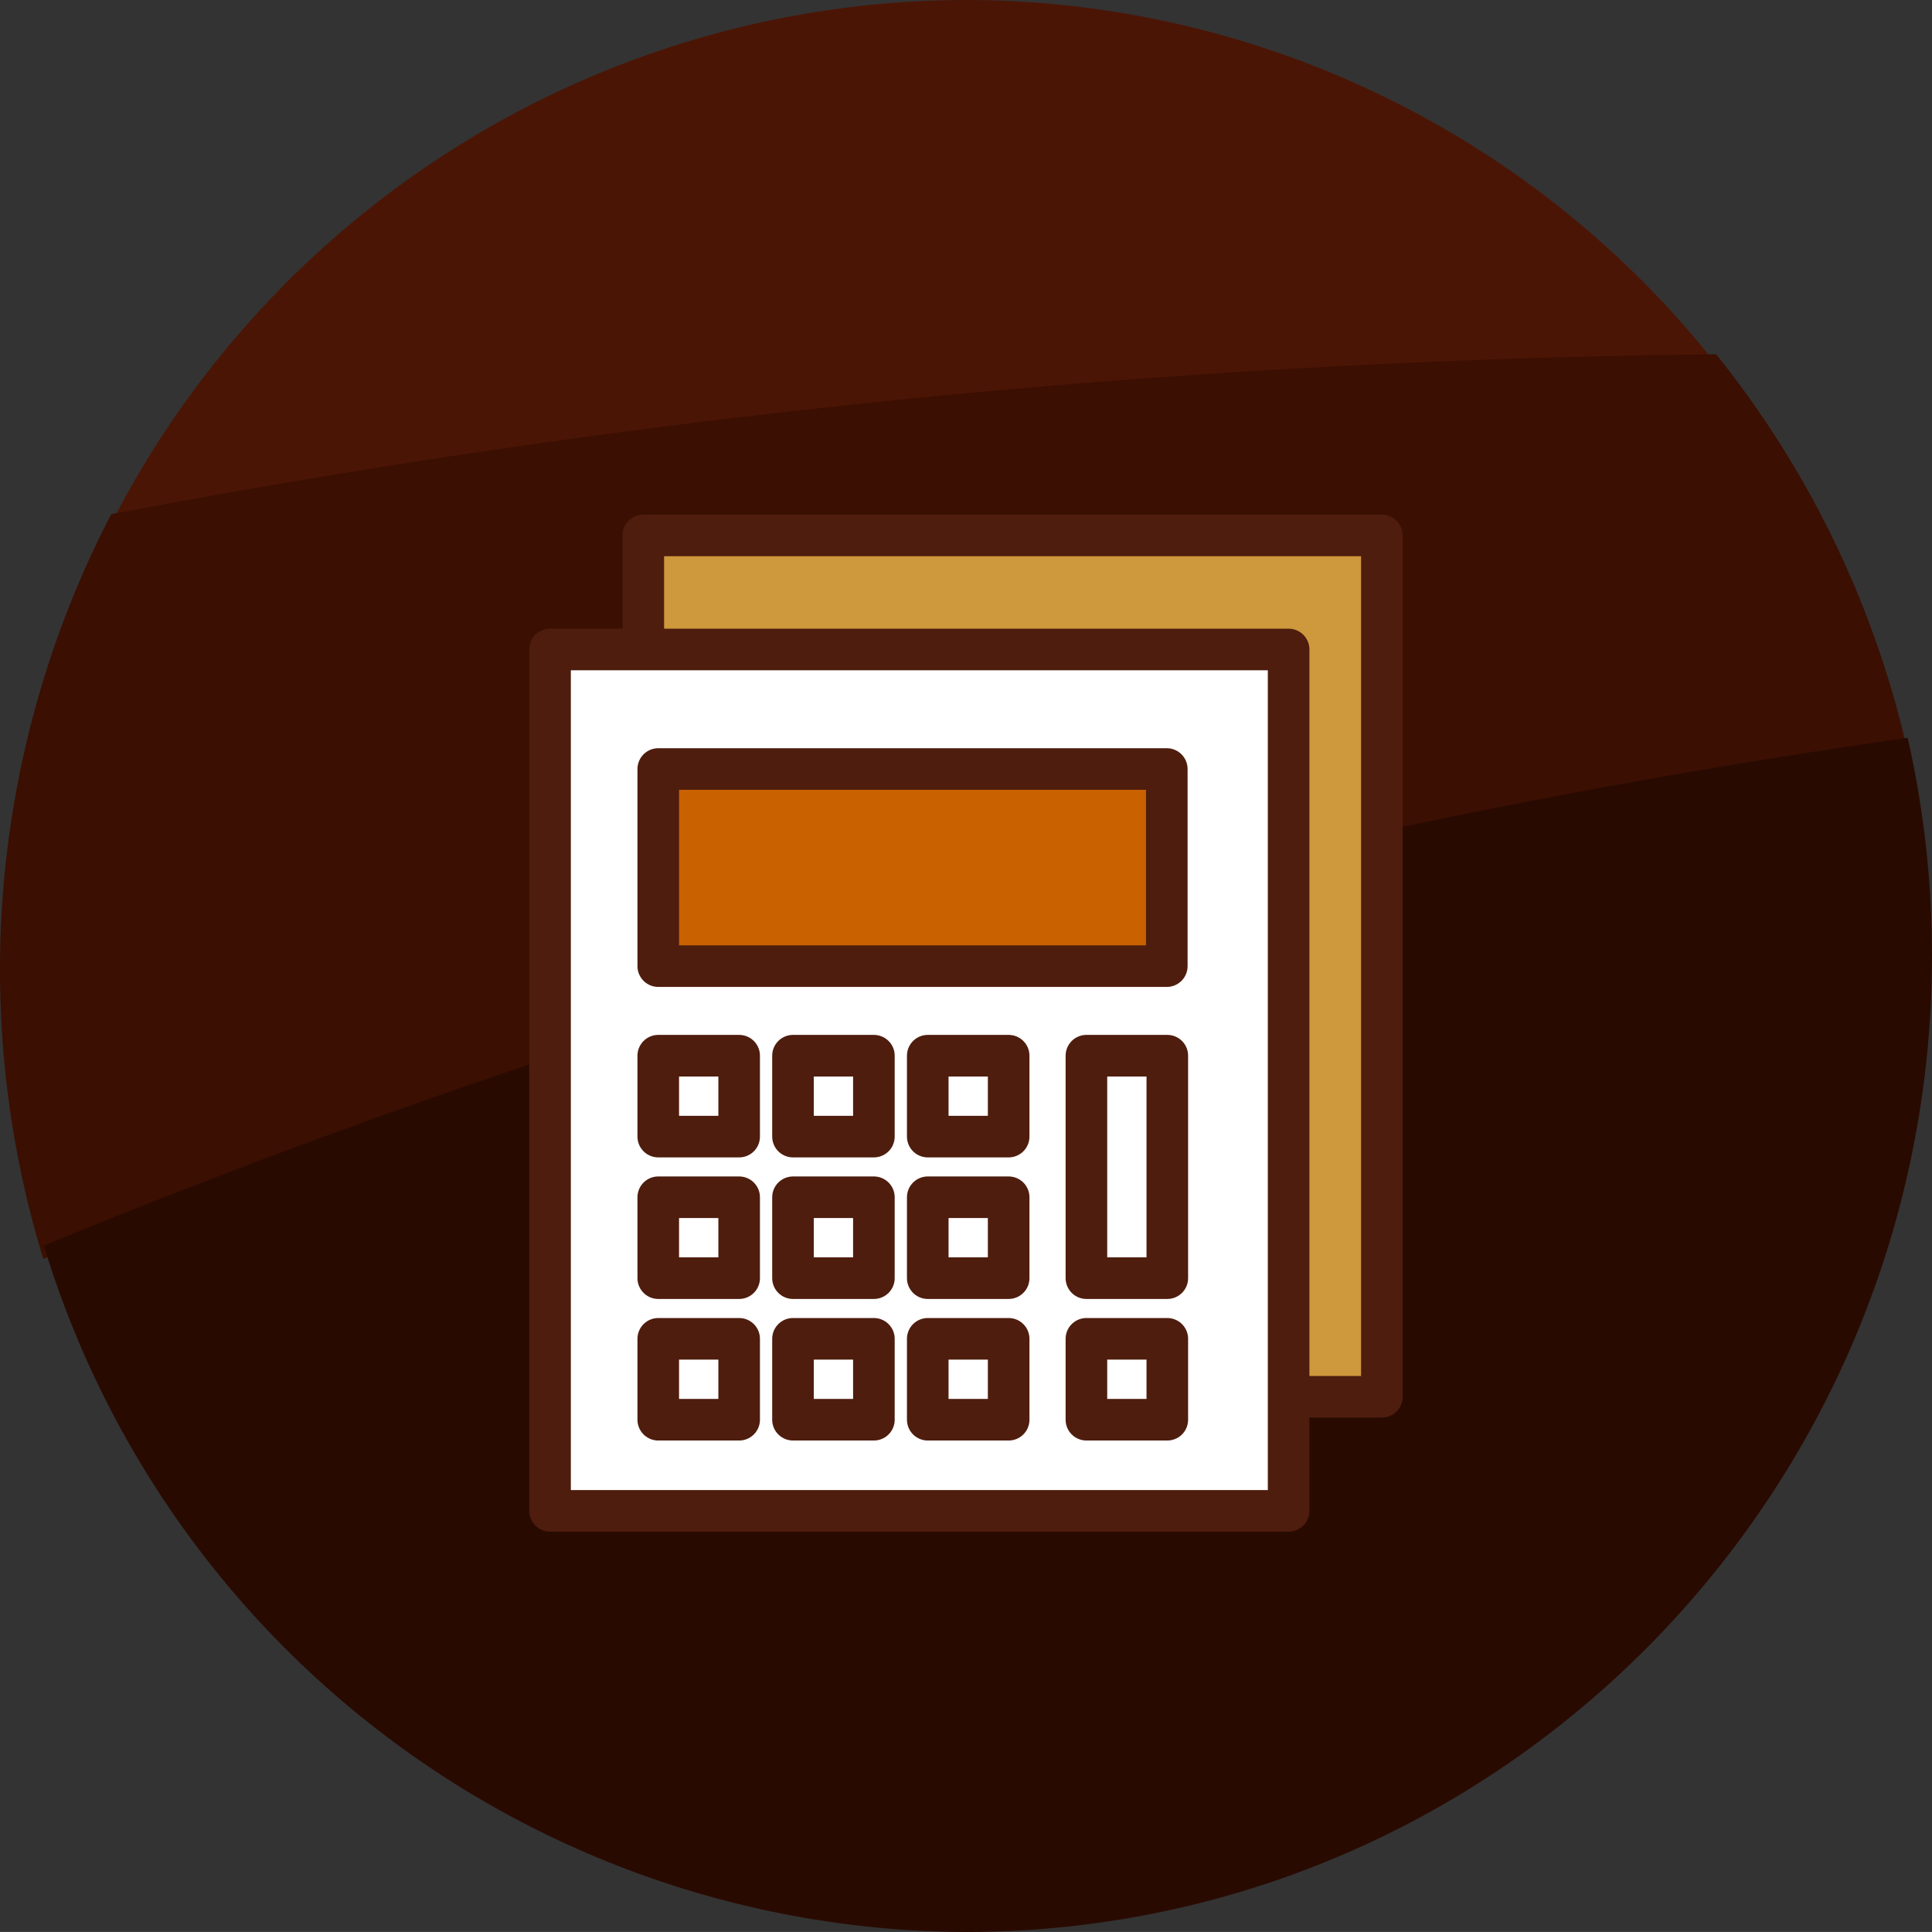 <svg xmlns="http://www.w3.org/2000/svg" width="92.9" height="92.898" viewBox="0 0 92.9 92.898">
  <rect x="0" y="0" width="92.9" height="92.898" fill="#333333" stroke="none"/>
  <g id="step8" transform="translate(22570.449 21315.9)">
    <g id="그룹_24" data-name="그룹 24" transform="translate(-22570.449 -21315.9)">
      <g id="패스_1" data-name="패스 1" transform="translate(5.405)">
        <path id="패스_2845" data-name="패스 2845" d="M546.4,53.618a46.258,46.258,0,0,0-41.011,25.066A436.526,436.526,0,0,1,582.408,71,46.03,46.03,0,0,0,546.4,53.618Z" transform="translate(-505.392 -53.618)" fill="#4b1505"/>
      </g>
      <g id="패스_2" data-name="패스 2" transform="translate(0 17.037)">
        <path id="패스_2846" data-name="패스 2846" d="M585.268,62.121a438.284,438.284,0,0,0-77.173,7.687,47.508,47.508,0,0,0-3.266,35.81A374.236,374.236,0,0,1,594.47,81.2,47.007,47.007,0,0,0,585.268,62.121Z" transform="translate(-502.747 -62.121)" fill="#3b0f02"/>
      </g>
      <g id="패스_3" data-name="패스 3" transform="translate(2.113 35.477)">
        <path id="패스_2847" data-name="패스 2847" d="M548.13,128.883c25.662-.02,46.452-21.066,46.438-47.008A47.482,47.482,0,0,0,593.4,71.461a374.165,374.165,0,0,0-89.623,24.418A46.512,46.512,0,0,0,548.13,128.883Z" transform="translate(-503.781 -71.461)" fill="#290a01"/>
      </g>
    </g>
    <rect id="사각형_1941" data-name="사각형 1941" width="35.514" height="41.419" transform="translate(-22539.516 -21290.154)" fill="#ce983c" stroke="#4e1d0e" stroke-linecap="round" stroke-linejoin="round" stroke-width="2"/>
    <rect id="사각형_1942" data-name="사각형 1942" width="35.514" height="41.419" transform="translate(-22544 -21284.67)" fill="#fff" stroke="#4e1d0e" stroke-linecap="round" stroke-linejoin="round" stroke-width="2"/>
    <rect id="사각형_1943" data-name="사각형 1943" width="24.453" height="9.478" transform="translate(-22538.797 -21278.922)" fill="#c96100" stroke="#4e1d0e" stroke-linecap="round" stroke-linejoin="round" stroke-width="2"/>
    <rect id="사각형_1944" data-name="사각형 1944" width="3.89" height="3.89" transform="translate(-22538.797 -21265.137)" fill="#fff" stroke="#4e1d0e" stroke-linejoin="round" stroke-width="2"/>
    <rect id="사각형_1945" data-name="사각형 1945" width="3.89" height="3.89" transform="translate(-22532.318 -21265.137)" fill="#fff" stroke="#4e1d0e" stroke-linejoin="round" stroke-width="2"/>
    <rect id="사각형_1946" data-name="사각형 1946" width="3.89" height="3.89" transform="translate(-22525.838 -21265.137)" fill="#fff" stroke="#4e1d0e" stroke-linejoin="round" stroke-width="2"/>
    <rect id="사각형_1947" data-name="사각형 1947" width="3.89" height="10.697" transform="translate(-22518.209 -21265.137)" fill="#fff" stroke="#4e1d0e" stroke-linejoin="round" stroke-width="2"/>
    <rect id="사각형_1948" data-name="사각형 1948" width="3.89" height="3.89" transform="translate(-22538.797 -21258.33)" fill="#fff" stroke="#4e1d0e" stroke-linejoin="round" stroke-width="2"/>
    <rect id="사각형_1949" data-name="사각형 1949" width="3.89" height="3.89" transform="translate(-22532.318 -21258.33)" fill="#fff" stroke="#4e1d0e" stroke-linejoin="round" stroke-width="2"/>
    <rect id="사각형_1950" data-name="사각형 1950" width="3.89" height="3.89" transform="translate(-22525.838 -21258.33)" fill="#fff" stroke="#4e1d0e" stroke-linejoin="round" stroke-width="2"/>
    <rect id="사각형_1951" data-name="사각형 1951" width="3.89" height="3.89" transform="translate(-22538.797 -21251.523)" fill="#fff" stroke="#4e1d0e" stroke-linejoin="round" stroke-width="2"/>
    <rect id="사각형_1952" data-name="사각형 1952" width="3.89" height="3.89" transform="translate(-22532.318 -21251.523)" fill="#fff" stroke="#4e1d0e" stroke-linejoin="round" stroke-width="2"/>
    <rect id="사각형_1953" data-name="사각형 1953" width="3.89" height="3.89" transform="translate(-22525.838 -21251.523)" fill="#fff" stroke="#4e1d0e" stroke-linejoin="round" stroke-width="2"/>
    <rect id="사각형_1954" data-name="사각형 1954" width="3.89" height="3.89" transform="translate(-22518.209 -21251.523)" fill="#fff" stroke="#4e1d0e" stroke-linejoin="round" stroke-width="2"/>
  </g>
</svg>

